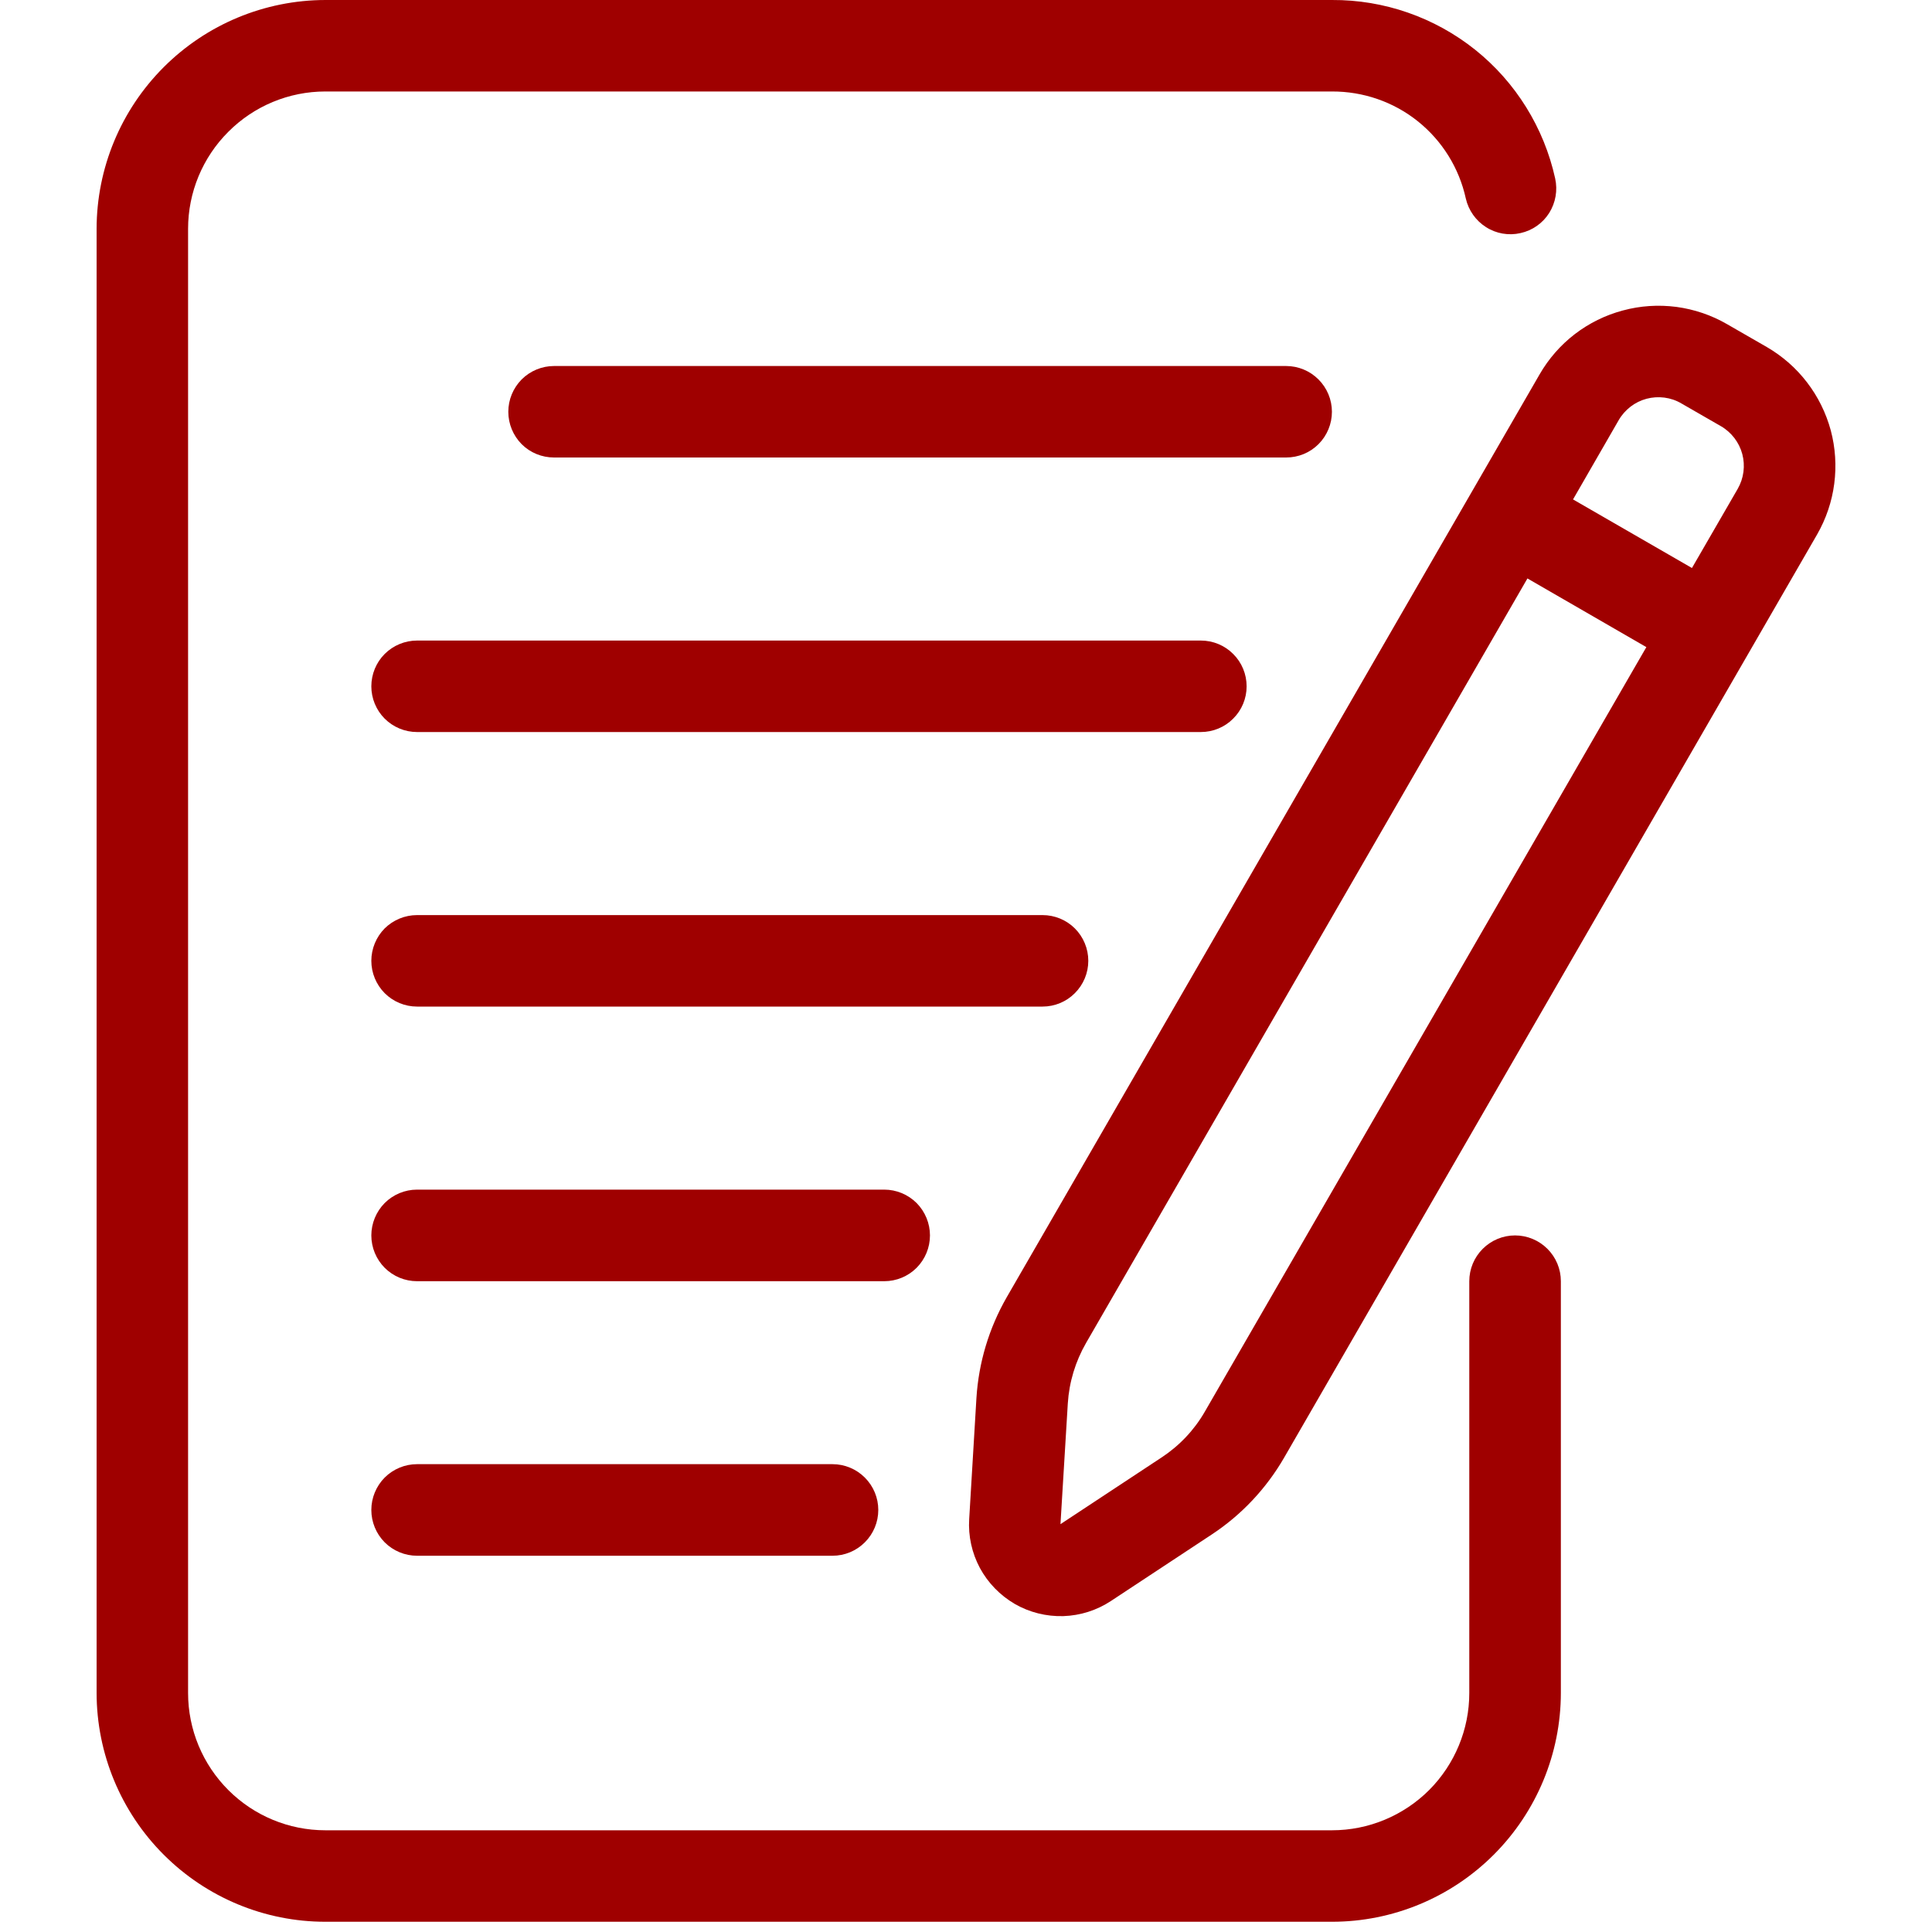 <svg width="20" height="20" viewBox="0 0 20 20" fill="none" xmlns="http://www.w3.org/2000/svg">
<g clip-path="url(#clip0_2015_520)">
<path d="M15.684 12.789C15.558 12.789 15.438 12.839 15.349 12.928C15.26 13.017 15.21 13.137 15.21 13.263V17.526C15.21 17.903 15.06 18.264 14.794 18.531C14.527 18.797 14.166 18.947 13.789 18.947H3.368C2.991 18.947 2.63 18.797 2.364 18.531C2.097 18.264 1.947 17.903 1.947 17.526V2.368C1.947 1.992 2.097 1.63 2.364 1.364C2.63 1.097 2.991 0.947 3.368 0.947H13.789C14.112 0.946 14.426 1.054 14.678 1.256C14.93 1.458 15.105 1.74 15.174 2.055C15.202 2.177 15.277 2.284 15.383 2.351C15.489 2.419 15.618 2.441 15.74 2.413C15.863 2.386 15.97 2.311 16.037 2.205C16.104 2.098 16.126 1.97 16.099 1.847C15.983 1.322 15.691 0.851 15.271 0.515C14.85 0.179 14.327 -0.003 13.789 3.3655e-05H3.368C2.74 0.001 2.139 0.251 1.695 0.695C1.251 1.139 1.001 1.74 1 2.368V17.526C1.001 18.154 1.251 18.756 1.695 19.2C2.139 19.644 2.74 19.894 3.368 19.894H13.789C14.417 19.894 15.019 19.644 15.463 19.2C15.907 18.756 16.157 18.154 16.158 17.526V13.263C16.158 13.137 16.108 13.017 16.019 12.928C15.93 12.839 15.809 12.789 15.684 12.789Z" fill="#9F0000"/>
<path d="M18.289 3.592L17.879 3.356C17.717 3.262 17.539 3.202 17.354 3.177C17.168 3.153 16.98 3.165 16.8 3.214C16.619 3.262 16.451 3.345 16.302 3.459C16.154 3.573 16.03 3.715 15.937 3.877L10.421 13.43C10.238 13.749 10.131 14.105 10.108 14.472L10.033 15.726C10.022 15.901 10.061 16.077 10.144 16.232C10.228 16.387 10.353 16.515 10.505 16.604C10.658 16.692 10.832 16.735 11.008 16.73C11.184 16.724 11.354 16.67 11.501 16.573L12.547 15.883C12.854 15.68 13.109 15.408 13.293 15.09L18.81 5.534C18.903 5.372 18.964 5.193 18.988 5.008C19.012 4.823 19 4.635 18.952 4.455C18.903 4.275 18.82 4.106 18.706 3.958C18.593 3.81 18.451 3.686 18.289 3.592ZM12.472 14.614C12.362 14.805 12.208 14.967 12.024 15.088L10.978 15.778L11.054 14.527C11.068 14.307 11.133 14.093 11.243 13.902L15.812 5.988L17.043 6.699L12.472 14.614ZM17.989 5.06L17.515 5.88L16.284 5.17L16.757 4.349C16.788 4.295 16.83 4.248 16.879 4.21C16.928 4.172 16.985 4.144 17.045 4.128C17.105 4.112 17.168 4.108 17.23 4.116C17.291 4.124 17.351 4.144 17.405 4.176L17.815 4.412C17.869 4.443 17.916 4.485 17.954 4.534C17.992 4.584 18.02 4.64 18.036 4.7C18.052 4.76 18.056 4.823 18.048 4.885C18.04 4.946 18.02 5.006 17.989 5.06Z" fill="#9F0000"/>
<path d="M13.788 4.263C13.788 4.137 13.738 4.017 13.649 3.928C13.56 3.839 13.44 3.789 13.314 3.789H5.735C5.61 3.789 5.489 3.839 5.4 3.928C5.312 4.017 5.262 4.137 5.262 4.263C5.262 4.388 5.312 4.509 5.4 4.598C5.489 4.687 5.61 4.736 5.735 4.736H13.314C13.44 4.736 13.56 4.687 13.649 4.598C13.738 4.509 13.788 4.388 13.788 4.263Z" fill="#9F0000"/>
<path d="M12.905 7.105C12.905 6.979 12.855 6.858 12.766 6.77C12.678 6.681 12.557 6.631 12.431 6.631H4.317C4.192 6.631 4.071 6.681 3.982 6.77C3.894 6.858 3.844 6.979 3.844 7.105C3.844 7.23 3.894 7.351 3.982 7.439C4.071 7.528 4.192 7.578 4.317 7.578H12.431C12.557 7.578 12.678 7.528 12.766 7.439C12.855 7.351 12.905 7.23 12.905 7.105Z" fill="#9F0000"/>
<path d="M11.266 9.946C11.266 9.821 11.216 9.7 11.127 9.611C11.039 9.523 10.918 9.473 10.793 9.473H4.317C4.192 9.473 4.071 9.523 3.982 9.611C3.894 9.7 3.844 9.821 3.844 9.946C3.844 10.072 3.894 10.192 3.982 10.281C4.071 10.37 4.192 10.42 4.317 10.42H10.793C10.918 10.42 11.039 10.37 11.127 10.281C11.216 10.192 11.266 10.072 11.266 9.946Z" fill="#9F0000"/>
<path d="M9.627 12.789C9.627 12.664 9.577 12.543 9.489 12.454C9.4 12.365 9.279 12.315 9.154 12.315H4.317C4.192 12.315 4.071 12.365 3.982 12.454C3.894 12.543 3.844 12.664 3.844 12.789C3.844 12.915 3.894 13.035 3.982 13.124C4.071 13.213 4.192 13.263 4.317 13.263H9.154C9.279 13.263 9.4 13.213 9.489 13.124C9.577 13.035 9.627 12.915 9.627 12.789Z" fill="#9F0000"/>
<path d="M4.317 15.157C4.192 15.157 4.071 15.207 3.982 15.296C3.894 15.385 3.844 15.505 3.844 15.631C3.844 15.757 3.894 15.877 3.982 15.966C4.071 16.055 4.192 16.105 4.317 16.105H8.618C8.744 16.105 8.864 16.055 8.953 15.966C9.042 15.877 9.092 15.757 9.092 15.631C9.092 15.505 9.042 15.385 8.953 15.296C8.864 15.207 8.744 15.157 8.618 15.157H4.317Z" fill="#9F0000"/>
</g>
<defs>
<clipPath id="clip0_2015_520">
<rect width="20" height="20" fill="white"/>
</clipPath>
</defs>
</svg>
